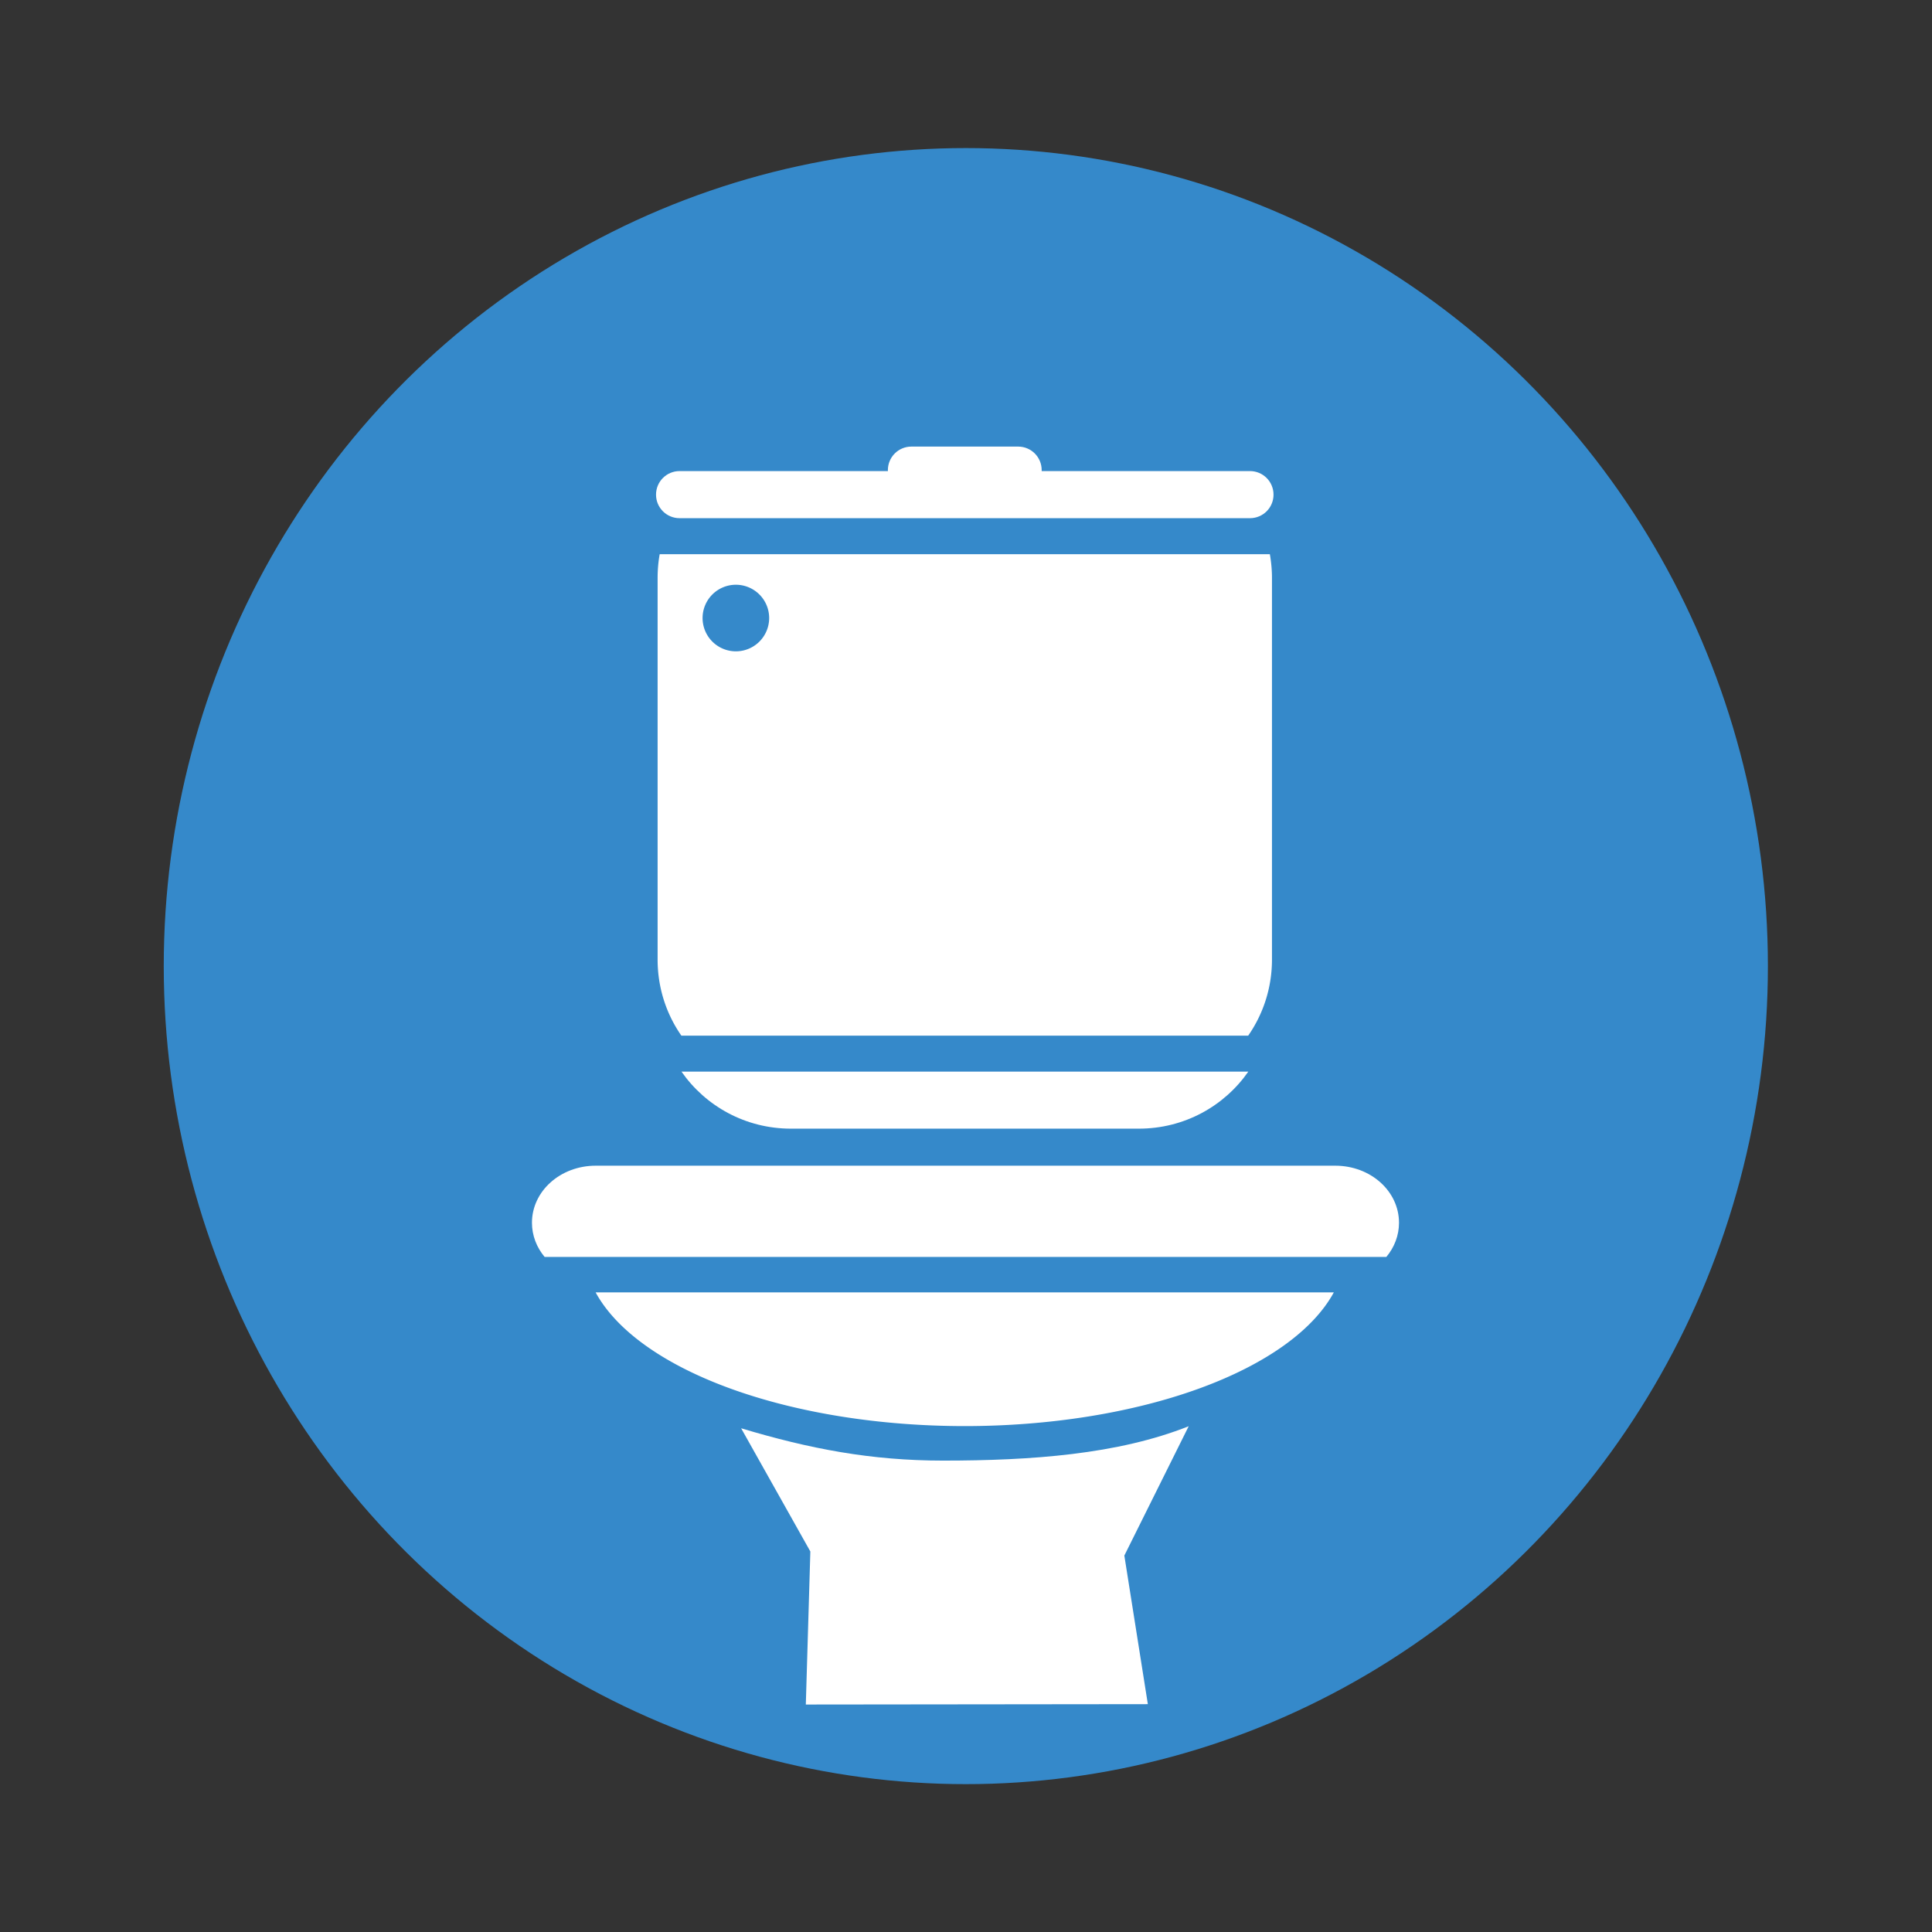<svg width="127.22mm" height="127.22mm" version="1.1" viewBox="0 0 127.22 127.22" xmlns="http://www.w3.org/2000/svg">
  <rect x="0" y="0" width="127.22" height="127.22" fill="#333333" stroke="none"/>
  <g transform="translate(389.89 14.619)">
    <g transform="matrix(1.79 0 0 1.79 -7.761 -282.85)" fill="#3589ca">
      <ellipse cx="-177.95" cy="185.39" rx="29.506" ry="30.093" fill="#3589ca"/>
    </g>
    <g transform="matrix(2.243 0 0 2.243 68.774 -346.29)" fill="#fff">
      <path d="m-169.59 189.74c-2.079 0.826-4.611 1.009-7.213 1.009-2.114-1.4e-4 -3.913-0.345-5.926-0.949l2.032 3.617-0.133 4.493 10.041-0.011-0.69-4.362z" stroke-width=".529"/>
      <path d="m-165.33 185.81h-21.671a11.178 5.204 0 0 0 10.835 3.926 11.178 5.204 0 0 0 10.837-3.926z"/>
      <path transform="matrix(4.479 0 0 4.479 -523.46 -326.32)" d="m75.12 113.51c-0.232 0-0.418 0.167-0.418 0.374 0 0.084 0.031 0.162 0.083 0.224h5.517c0.052-0.062 0.083-0.14 0.083-0.224 0-0.207-0.186-0.374-0.418-0.374z"/>
      <path d="m-167.84 179.33h-16.64c0.705 1.013 1.88 1.674 3.214 1.674h10.212c1.335 0 2.509-0.661 3.214-1.674z" stroke-width=".559"/>
      <path d="m-185.12 164.14c-0.041 0.226-0.061 0.46-0.061 0.699v11.2c0 0.832 0.257 1.602 0.698 2.235h16.64c0.44-0.633 0.698-1.403 0.698-2.235v-11.2c0-0.238-0.022-0.472-0.062-0.699zm2.237 0.896a0.978 0.978 0 0 1 0.977 0.978 0.978 0.978 0 0 1-0.977 0.977 0.978 0.978 0 0 1-0.978-0.977 0.978 0.978 0 0 1 0.978-0.978z" stroke-width=".559"/>
      <path d="m-177.73 160.98c-0.383 0-0.691 0.309-0.691 0.692 0 9e-3 2.4e-4 0.018 5.6e-4 0.027h-6.115c-0.383 0-0.692 0.309-0.692 0.692 0 0.383 0.309 0.691 0.692 0.691h16.744c0.383 0 0.692-0.308 0.692-0.691 0-0.383-0.309-0.692-0.692-0.692h-6.115c3.2e-4 -9e-3 5.6e-4 -0.018 5.6e-4 -0.027 0-0.383-0.308-0.692-0.691-0.692z"/>
    </g>
  </g>
</svg>
